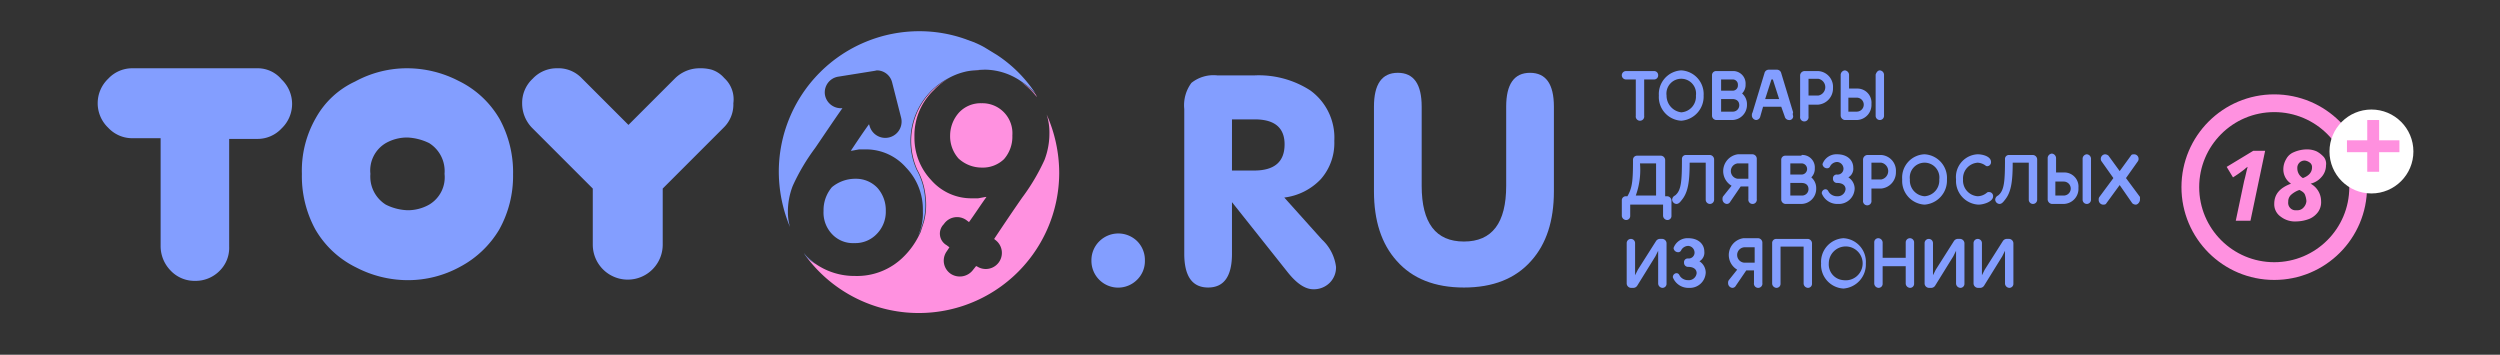 <?xml version="1.0" encoding="UTF-8"?> <svg xmlns="http://www.w3.org/2000/svg" id="Слой_1" data-name="Слой 1" viewBox="0 0 281.882 40"><rect x="0" y="0" width="281.882" height="40" fill="#333333" stroke="none"/><defs><style>.cls-1{fill:#839eff;}.cls-2{fill:#ff91e0;}.cls-3{fill:none;stroke:#ff91e0;stroke-miterlimit:10;stroke-width:2px;}.cls-4{fill:#ff90df;}.cls-5{fill:#fff;}</style></defs><title>logo (2) color</title><path class="cls-1" d="M28.992,7.698H14.957A3.699,3.699,0,0,0,12.197,8.881a3.811,3.811,0,0,0,0,5.519,3.698,3.698,0,0,0,2.76,1.183h3.154V27.725A3.94,3.94,0,0,0,19.215,30.485a3.699,3.699,0,0,0,2.76,1.183,3.805,3.805,0,0,0,2.76-1.104,3.627,3.627,0,0,0,1.104-2.76V15.662H28.992a3.698,3.698,0,0,0,2.76-1.183,3.811,3.811,0,0,0,0-5.519A3.508,3.508,0,0,0,28.992,7.698Zm6.623,5.598A11.912,11.912,0,0,0,34.038,19.604,12.556,12.556,0,0,0,35.536,25.833a10.775,10.775,0,0,0,4.652,4.337,12.667,12.667,0,0,0,5.756,1.419,12.208,12.208,0,0,0,5.914-1.498,11.288,11.288,0,0,0,4.415-4.179,12.387,12.387,0,0,0,1.577-6.229,12.556,12.556,0,0,0-1.498-6.229,10.775,10.775,0,0,0-4.652-4.337,12.667,12.667,0,0,0-5.756-1.419,12.208,12.208,0,0,0-5.914,1.498A9.723,9.723,0,0,0,35.615,13.296Zm7.885,9.777A3.72,3.72,0,0,1,41.765,19.604a3.576,3.576,0,0,1,1.735-3.469,4.894,4.894,0,0,1,2.444-.631,6.222,6.222,0,0,1,2.444.631,3.72,3.72,0,0,1,1.735,3.469,3.576,3.576,0,0,1-1.735,3.469,4.894,4.894,0,0,1-2.444.631A5.885,5.885,0,0,1,43.5,23.073ZM81.662,8.802A3.134,3.134,0,0,0,80.242,7.856a4.687,4.687,0,0,0-1.34-.158,3.94,3.94,0,0,0-2.76,1.104L70.859,14.085,65.577,8.802a3.627,3.627,0,0,0-2.76-1.104A3.699,3.699,0,0,0,60.057,8.881a3.698,3.698,0,0,0-1.183,2.76,3.94,3.94,0,0,0,1.104,2.76l6.86,6.86v6.387a3.943,3.943,0,0,0,7.885,0v-6.387l6.86-6.86a3.627,3.627,0,0,0,1.104-2.76A3.232,3.232,0,0,0,81.662,8.802Z"></path><path class="cls-2" d="M108.548,4.387c.473.158.867.315,1.34.473-.079-.079-.158-.079-.315-.079l-.867-.315A.244.244,0,0,1,108.548,4.387Zm2.129,14.508a3.451,3.451,0,0,0,2.523-.946,3.84,3.84,0,0,0,.946-2.681,3.382,3.382,0,0,0-3.469-3.627,3.331,3.331,0,0,0-2.523,1.025,3.909,3.909,0,0,0-1.025,2.602,3.777,3.777,0,0,0,.946,2.602A3.842,3.842,0,0,0,110.677,18.895Zm-3.942,8.752.315.237-.315.473a1.797,1.797,0,0,0,.473,2.523,1.869,1.869,0,0,0,2.523-.473l.315-.394h.079a1.815,1.815,0,1,0,2.05-2.996l-.079-.079c.946-1.419,1.892-2.838,3.154-4.652a23.106,23.106,0,0,0,2.523-4.258,8.344,8.344,0,0,0,.552-2.996,6.641,6.641,0,0,0-.315-2.129,16.219,16.219,0,0,1,1.419,6.544A15.835,15.835,0,0,1,90.887,28.908l.315.315a4.787,4.787,0,0,0,.788.552,7.689,7.689,0,0,0,4.415,1.34,7.428,7.428,0,0,0,5.519-2.208,8.853,8.853,0,0,0,1.656-2.287l.237-.473c.079-.315.315-.946.394-1.262a7.467,7.467,0,0,0,.158-2.681,7.708,7.708,0,0,0-.946-3.075,7.983,7.983,0,0,1,3.627-10.329,6.844,6.844,0,0,0-1.735,1.34,7.027,7.027,0,0,0-2.208,5.283,6.915,6.915,0,0,0,1.892,4.888,6.008,6.008,0,0,0,4.494,2.05h.788c.473-.079.788-.158.946-.158-.788,1.104-1.34,1.971-1.971,2.838l-.315-.237a1.797,1.797,0,0,0-2.523.473A1.5,1.5,0,0,0,106.735,27.647Zm3.233-22.708c.079.079.158.079.237.158C110.125,5.017,110.046,5.017,109.968,4.939Zm.315.158a2.36,2.36,0,0,1,.631.315C110.677,5.333,110.519,5.175,110.283,5.096Zm.631.315a9.64,9.64,0,0,1,1.498.946L112.333,6.279l-1.419-.867Zm5.835,5.204-.079-.079-.158-.158-.237-.237a5.954,5.954,0,0,0-1.104-.867,8.381,8.381,0,0,1,.867.71,9.452,9.452,0,0,1,.867.946c0-.079-.079-.158-.158-.315Zm-7.569-2.602a15.313,15.313,0,0,1,1.892-.158H110.756C110.204,7.935,109.652,7.935,109.179,8.014Z"></path><path class="cls-1" d="M90.887,28.908l.315.315a4.787,4.787,0,0,0,.788.552,8.35,8.35,0,0,1-.946-.788,2.09,2.09,0,0,1-.394-.473A1.724,1.724,0,0,0,90.887,28.908Zm12.616-2.287.237-.473c.079-.315.315-.946.394-1.262a7.467,7.467,0,0,0,.158-2.681,7.708,7.708,0,0,0-.946-3.075,7.983,7.983,0,0,1,3.627-10.329,7.396,7.396,0,0,1,2.208-.788,15.312,15.312,0,0,1,1.892-.158,7.273,7.273,0,0,1,4.1,1.34,10.599,10.599,0,0,1,1.104.867l.237.237.158.158.079.079a15.148,15.148,0,0,0-4.337-4.337l-1.419-.867a10.265,10.265,0,0,0-1.34-.631l-.867-.315a15.534,15.534,0,0,0-5.125-.867A15.849,15.849,0,0,0,87.812,19.368a16.268,16.268,0,0,0,1.262,6.229,6.002,6.002,0,0,1-.237-1.656,8.05,8.05,0,0,1,.552-2.996,23.107,23.107,0,0,1,2.523-4.258c1.183-1.735,2.129-3.154,3.075-4.494a1.823,1.823,0,0,1-1.971-1.498,1.795,1.795,0,0,1,1.498-2.05l3.942-.631a3.415,3.415,0,0,0,.394-.079,1.776,1.776,0,0,1,1.735,1.34l1.025,4.021a1.837,1.837,0,0,1-3.548.946l-.079-.237c-.631.867-1.262,1.813-2.05,2.996.158,0,.473-.079.946-.158h.788a6.008,6.008,0,0,1,4.494,2.05A6.784,6.784,0,0,1,104.054,23.783,6.086,6.086,0,0,1,103.502,26.622Zm-7.017-6.465a3.324,3.324,0,0,1,2.444,1.025,3.777,3.777,0,0,1,.946,2.602,3.562,3.562,0,0,1-1.025,2.602A3.331,3.331,0,0,1,96.327,27.41,3.217,3.217,0,0,1,93.804,26.385a3.516,3.516,0,0,1-.946-2.602,3.979,3.979,0,0,1,.946-2.681A4.126,4.126,0,0,1,96.485,20.156Z"></path><path class="cls-1" d="M186.963,8.487a.454.454,0,0,1-.473.473h-1.104v4.1a.479.479,0,1,1-.946,0v-4.1h-1.104a.473.473,0,1,1,0-.946h3.154A.454.454,0,0,1,186.963,8.487Zm2.602-.552a2.672,2.672,0,0,1,2.523,2.838,2.725,2.725,0,0,1-2.523,2.838,2.672,2.672,0,0,1-2.523-2.838A2.672,2.672,0,0,1,189.565,7.935Zm0,4.731a1.777,1.777,0,0,0,1.656-1.892,1.671,1.671,0,1,0-3.312,0A1.892,1.892,0,0,0,189.565,12.666Zm5.756-4.652a1.405,1.405,0,0,1,1.498,1.498,1.362,1.362,0,0,1-.394,1.025,1.589,1.589,0,0,1,.552,1.262,1.7,1.7,0,0,1-1.735,1.735H193.507a.509.509,0,0,1-.473-.473V8.487a.454.454,0,0,1,.473-.473Zm-1.262.946v1.262h1.262a.58.58,0,0,0,.631-.631.58.58,0,0,0-.631-.631Zm0,2.208v1.419h1.262a.728.728,0,0,0,.788-.71c0-.473-.315-.71-.788-.71Zm8.121,1.892a.418.418,0,0,1-.473.473.5.5,0,0,1-.473-.394l-.394-1.104h-2.05l-.315,1.104a.5.5,0,0,1-.473.394.527.527,0,0,1-.473-.552.596.596,0,0,1,.079-.315l1.34-4.415a.5.5,0,0,1,.473-.394h.946a.5.5,0,0,1,.473.394l1.34,4.415A.546.546,0,0,0,202.18,13.06Zm-1.577-1.892L199.894,8.96h-.158l-.71,2.208h1.577ZM203.442,8.014h1.577A1.777,1.777,0,0,1,206.675,9.906a1.832,1.832,0,0,1-1.656,1.892h-1.104v1.34a.479.479,0,1,1-.946,0v-4.652A.509.509,0,0,1,203.442,8.014Zm.473,2.76h1.104a.962.962,0,0,0,0-1.892h-1.104Zm4.494-.788h.946a1.592,1.592,0,0,1,1.656,1.735,1.703,1.703,0,0,1-1.656,1.813h-1.34a.527.527,0,0,1-.473-.552V8.487a.521.521,0,0,1,.473-.552.527.527,0,0,1,.473.552V9.985Zm0,2.602h.946a.788.788,0,0,0,0-1.577h-.946Zm3.548-4.652a.509.509,0,0,1,.473.473v4.652a.473.473,0,0,1-.946,0v-4.652C211.563,8.171,211.721,7.935,211.957,7.935Z"></path><path class="cls-1" d="M182.863,22.6a.454.454,0,0,1,.473-.473h.158c.552-.946.631-1.735.631-4.1a.454.454,0,0,1,.473-.473h2.681a.509.509,0,0,1,.473.473v4.1h.237a.509.509,0,0,1,.473.473V24.335a.454.454,0,0,1-.473.473.509.509,0,0,1-.473-.473V23.073h-3.706V24.335a.454.454,0,0,1-.473.473.509.509,0,0,1-.473-.473V22.6Zm2.05-4.179a8.503,8.503,0,0,1-.473,3.627h2.287v-3.627H184.913Zm5.204-.946h2.681a.509.509,0,0,1,.473.473v4.573a.473.473,0,0,1-.946,0V18.343h-1.813c0,2.05-.158,3.312-.867,4.179-.237.315-.394.473-.631.473a.509.509,0,0,1-.473-.473.532.532,0,0,1,.315-.473c.71-.552.788-1.577.788-4.179a.442.442,0,0,1,.473-.394Zm5.125,3.469a1.914,1.914,0,0,1,.71-3.548h1.656a.509.509,0,0,1,.473.473v4.573a.479.479,0,1,1-.946,0V21.023h-.867l-1.183,1.735a.434.434,0,0,1-.394.237.527.527,0,0,1-.473-.552.474.474,0,0,1,.079-.315Zm1.892-2.523h-1.183a.871.871,0,0,0,0,1.735h1.183Zm5.992-.946a1.405,1.405,0,0,1,1.498,1.498,1.362,1.362,0,0,1-.394,1.025,1.589,1.589,0,0,1,.552,1.262,1.7,1.7,0,0,1-1.735,1.735h-1.735a.509.509,0,0,1-.473-.473V18.027a.454.454,0,0,1,.473-.473h1.813Zm-1.262.946V19.683h1.262a.631.631,0,1,0,0-1.262Zm0,2.208v1.419h1.262a.728.728,0,0,0,.788-.71c0-.473-.315-.71-.788-.71Zm7.096-1.735a1.119,1.119,0,0,1-.552,1.104,1.515,1.515,0,0,1,.71,1.262,1.788,1.788,0,0,1-1.892,1.735,1.872,1.872,0,0,1-1.813-1.183.442.442,0,0,1,.394-.473c.237,0,.315.158.394.315a1.109,1.109,0,0,0,.946.473.883.883,0,0,0,.946-.788c0-.473-.394-.71-.946-.71a.454.454,0,0,1-.473-.473.418.418,0,0,1,.473-.473.662.662,0,0,0,.71-.71.762.762,0,0,0-.71-.71.926.926,0,0,0-.788.473.364.364,0,0,1-.394.237.509.509,0,0,1-.473-.473,1.66,1.66,0,0,1,1.656-1.104C208.331,17.396,208.961,18.106,208.961,18.895Zm1.577-1.419h1.577a1.777,1.777,0,0,1,1.656,1.892,1.832,1.832,0,0,1-1.656,1.892h-1.104v1.34a.479.479,0,1,1-.946,0V18.027A.527.527,0,0,1,210.538,17.475Zm.473,2.76h1.104a.962.962,0,0,0,0-1.892h-1.104Zm5.992-2.838a2.672,2.672,0,0,1,2.523,2.838,2.725,2.725,0,0,1-2.523,2.838,2.672,2.672,0,0,1-2.523-2.838A2.623,2.623,0,0,1,217.004,17.396Zm0,4.731a1.777,1.777,0,0,0,1.656-1.892,1.671,1.671,0,1,0-3.312,0A1.777,1.777,0,0,0,217.004,22.127Zm5.992-4.731c.552,0,1.498.237,1.498.867a.443.443,0,0,1-.394.473.29.29,0,0,1-.237-.079,1.653,1.653,0,0,0-.867-.315,1.777,1.777,0,0,0-1.656,1.892,1.777,1.777,0,0,0,1.656,1.892,1.661,1.661,0,0,0,1.025-.394.29.29,0,0,1,.237-.079.454.454,0,0,1,.473.473c0,.631-1.104.946-1.656.946a2.672,2.672,0,0,1-2.523-2.838A2.564,2.564,0,0,1,222.996,17.396Zm3.548.079h2.681a.509.509,0,0,1,.473.473v4.573a.473.473,0,0,1-.946,0V18.343h-1.813c0,2.05-.158,3.312-.867,4.179-.237.315-.394.473-.631.473a.509.509,0,0,1-.473-.473.532.532,0,0,1,.315-.473c.71-.552.788-1.577.788-4.179a.442.442,0,0,1,.473-.394Zm5.204,1.971h.946A1.592,1.592,0,0,1,234.35,21.181a1.703,1.703,0,0,1-1.656,1.813h-1.34a.527.527,0,0,1-.473-.552V17.869a.521.521,0,0,1,.473-.552.527.527,0,0,1,.473.552v1.577Zm0,2.602h.946a.788.788,0,0,0,0-1.577H231.748Zm3.548-4.652a.509.509,0,0,1,.473.473v4.652a.473.473,0,0,1-.946,0v-4.652A.509.509,0,0,1,235.296,17.396Zm5.992,5.125c0,.237-.237.552-.473.552a.602.602,0,0,1-.394-.158l-1.419-2.05-1.498,2.05c-.079.158-.237.158-.394.158a.527.527,0,0,1-.473-.552.474.474,0,0,1,.079-.315l1.577-2.129-1.34-1.892a.474.474,0,0,1-.079-.315.509.509,0,0,1,.473-.473.602.602,0,0,1,.394.158l1.262,1.735,1.262-1.735c.079-.158.237-.158.394-.158a.509.509,0,0,1,.473.473.474.474,0,0,1-.079.315l-1.34,1.892,1.577,2.129v.315Z"></path><path class="cls-1" d="M184.598,32.22a.538.538,0,0,1-.394.237H183.888a.509.509,0,0,1-.473-.473V27.41a.473.473,0,0,1,.946,0v3.627l.315-.631,2.05-3.233a.538.538,0,0,1,.394-.237h.315a.509.509,0,0,1,.473.473V31.983a.454.454,0,0,1-.473.473.509.509,0,0,1-.473-.473V28.277l-.315.631Zm7.569-3.864A1.119,1.119,0,0,1,191.615,29.46a1.515,1.515,0,0,1,.71,1.262,1.788,1.788,0,0,1-1.892,1.735,1.872,1.872,0,0,1-1.813-1.183.442.442,0,0,1,.394-.473c.237,0,.315.158.394.315a1.109,1.109,0,0,0,.946.473.883.883,0,0,0,.946-.788c0-.473-.394-.71-.946-.71a.454.454,0,0,1-.473-.473.418.418,0,0,1,.473-.473.662.662,0,0,0,.71-.71.762.762,0,0,0-.71-.71.926.926,0,0,0-.788.473.364.364,0,0,1-.394.237.509.509,0,0,1-.473-.473,1.66,1.66,0,0,1,1.656-1.104C191.536,26.858,192.167,27.568,192.167,28.356Zm3.706,2.05a1.914,1.914,0,0,1,.71-3.548h1.656a.509.509,0,0,1,.473.473v4.573a.479.479,0,1,1-.946,0V30.485h-.867l-1.183,1.735a.434.434,0,0,1-.394.237.527.527,0,0,1-.473-.552.474.474,0,0,1,.079-.315Zm1.971-2.523h-1.183a.871.871,0,0,0,0,1.735h1.183Zm5.992-.946a.509.509,0,0,1,.473.473V31.983a.454.454,0,0,1-.473.473.509.509,0,0,1-.473-.473V27.804H200.761V31.983a.454.454,0,0,1-.473.473.509.509,0,0,1-.473-.473V27.41a.454.454,0,0,1,.473-.473h3.548Zm4.021-.079a2.672,2.672,0,0,1,2.523,2.838,2.725,2.725,0,0,1-2.523,2.838,2.672,2.672,0,0,1-2.523-2.838A2.672,2.672,0,0,1,207.857,26.858Zm0,4.731a1.909,1.909,0,1,0-1.656-1.892A1.777,1.777,0,0,0,207.857,31.589Zm7.964-4.258v4.652a.454.454,0,0,1-.473.473.509.509,0,0,1-.473-.473V30.012h-2.602V31.983a.454.454,0,0,1-.473.473.509.509,0,0,1-.473-.473v-4.652a.454.454,0,0,1,.473-.473.509.509,0,0,1,.473.473v1.735h2.602V27.331a.473.473,0,0,1,.946,0Zm2.365,4.889a.538.538,0,0,1-.394.237h-.315a.509.509,0,0,1-.473-.473V27.41a.473.473,0,0,1,.946,0v3.627l.315-.631,2.05-3.233a.538.538,0,0,1,.394-.237h.315a.509.509,0,0,1,.473.473V31.983a.454.454,0,0,1-.473.473.509.509,0,0,1-.473-.473V28.277l-.315.631Zm5.519,0a.538.538,0,0,1-.394.237h-.315a.509.509,0,0,1-.473-.473V27.41a.473.473,0,0,1,.946,0v3.627l.315-.631,2.05-3.233a.538.538,0,0,1,.394-.237h.315a.509.509,0,0,1,.473.473V31.983a.454.454,0,0,1-.473.473.509.509,0,0,1-.473-.473V28.277l-.315.631Z"></path><circle class="cls-3" cx="256.427" cy="21.102" r="9.462"></circle><path class="cls-4" d="M253.746,24.887h-1.656l.946-4.494c.158-.552.237-1.025.394-1.577a1.361,1.361,0,0,0-.315.237,13.577,13.577,0,0,1-1.34.946l-.71-1.183,2.996-1.813h1.34Zm6.308-8.042a2.633,2.633,0,0,1,1.183.237,3.087,3.087,0,0,1,.788.631,1.229,1.229,0,0,1,.237.946,1.933,1.933,0,0,1-.473,1.262,2.321,2.321,0,0,1-1.262.788,2.255,2.255,0,0,1,1.183,1.971,1.9,1.9,0,0,1-.315,1.183,2.318,2.318,0,0,1-.946.788,4.203,4.203,0,0,1-1.498.315,2.629,2.629,0,0,1-1.813-.552,1.686,1.686,0,0,1-.71-1.419c0-1.104.631-1.813,1.892-2.287a1.923,1.923,0,0,1-.867-1.577,2.225,2.225,0,0,1,.315-1.183,1.681,1.681,0,0,1,.867-.788A3.766,3.766,0,0,1,260.054,16.844Zm-.788,4.573a2.727,2.727,0,0,0-.946.552,1.012,1.012,0,0,0-.315.788.836.836,0,0,0,.946.946.914.914,0,0,0,.788-.315,1.174,1.174,0,0,0,.315-.71,2.302,2.302,0,0,0-.158-.71C259.818,21.733,259.581,21.575,259.266,21.418Zm.631-3.312a.814.814,0,0,0-.867.867,1.258,1.258,0,0,0,.631,1.104c.631-.237,1.025-.631,1.025-1.183a.614.614,0,0,0-.237-.552A1.177,1.177,0,0,0,259.896,18.106Z"></path><circle class="cls-5" cx="267.387" cy="17.081" r="4.731"></circle><path class="cls-4" d="M266.914,17.16h-2.287v-1.34h2.287V13.533h1.34v2.287h2.287v1.34h-2.287v2.208h-1.34V17.16Z"></path><path class="cls-1" d="M123.062,29.388a2.991,2.991,0,0,1,.875-2.167,3.039,3.039,0,0,1,4.294-.016,3,3,0,0,1,.859,2.183,2.934,2.934,0,0,1-.875,2.151,3.014,3.014,0,0,1-5.153-2.151Z"></path><path class="cls-1" d="M138.909,22.793v5.814q0,3.812-2.689,3.811-2.69,0-2.691-3.819V12.288a4.217,4.217,0,0,1,.81-2.945,3.991,3.991,0,0,1,2.918-.842h4.18a10.718,10.718,0,0,1,6.288,1.685,6.567,6.567,0,0,1,2.722,5.704,6.164,6.164,0,0,1-1.507,4.294,6.819,6.819,0,0,1-4.133,2.09l4.246,4.732a5.069,5.069,0,0,1,1.587,3.079,2.432,2.432,0,0,1-.728,1.816,2.518,2.518,0,0,1-1.832.713q-1.362,0-2.885-1.912Zm0-3.565h2.497q3.434,0,3.435-2.948,0-2.821-3.37-2.82h-2.561Z"></path><path class="cls-1" d="M154.918,21.576V12.028q0-3.818,2.691-3.819,2.69,0,2.689,3.817v8.93q0,6.278,4.765,6.277,4.764,0,4.764-6.277V12.027q0-3.818,2.691-3.817,2.688,0,2.689,3.819v9.548q0,4.984-2.56,7.833-2.658,3.009-7.584,3.009-4.927,0-7.584-3.009Q154.918,26.559,154.918,21.576Z"></path></svg> 